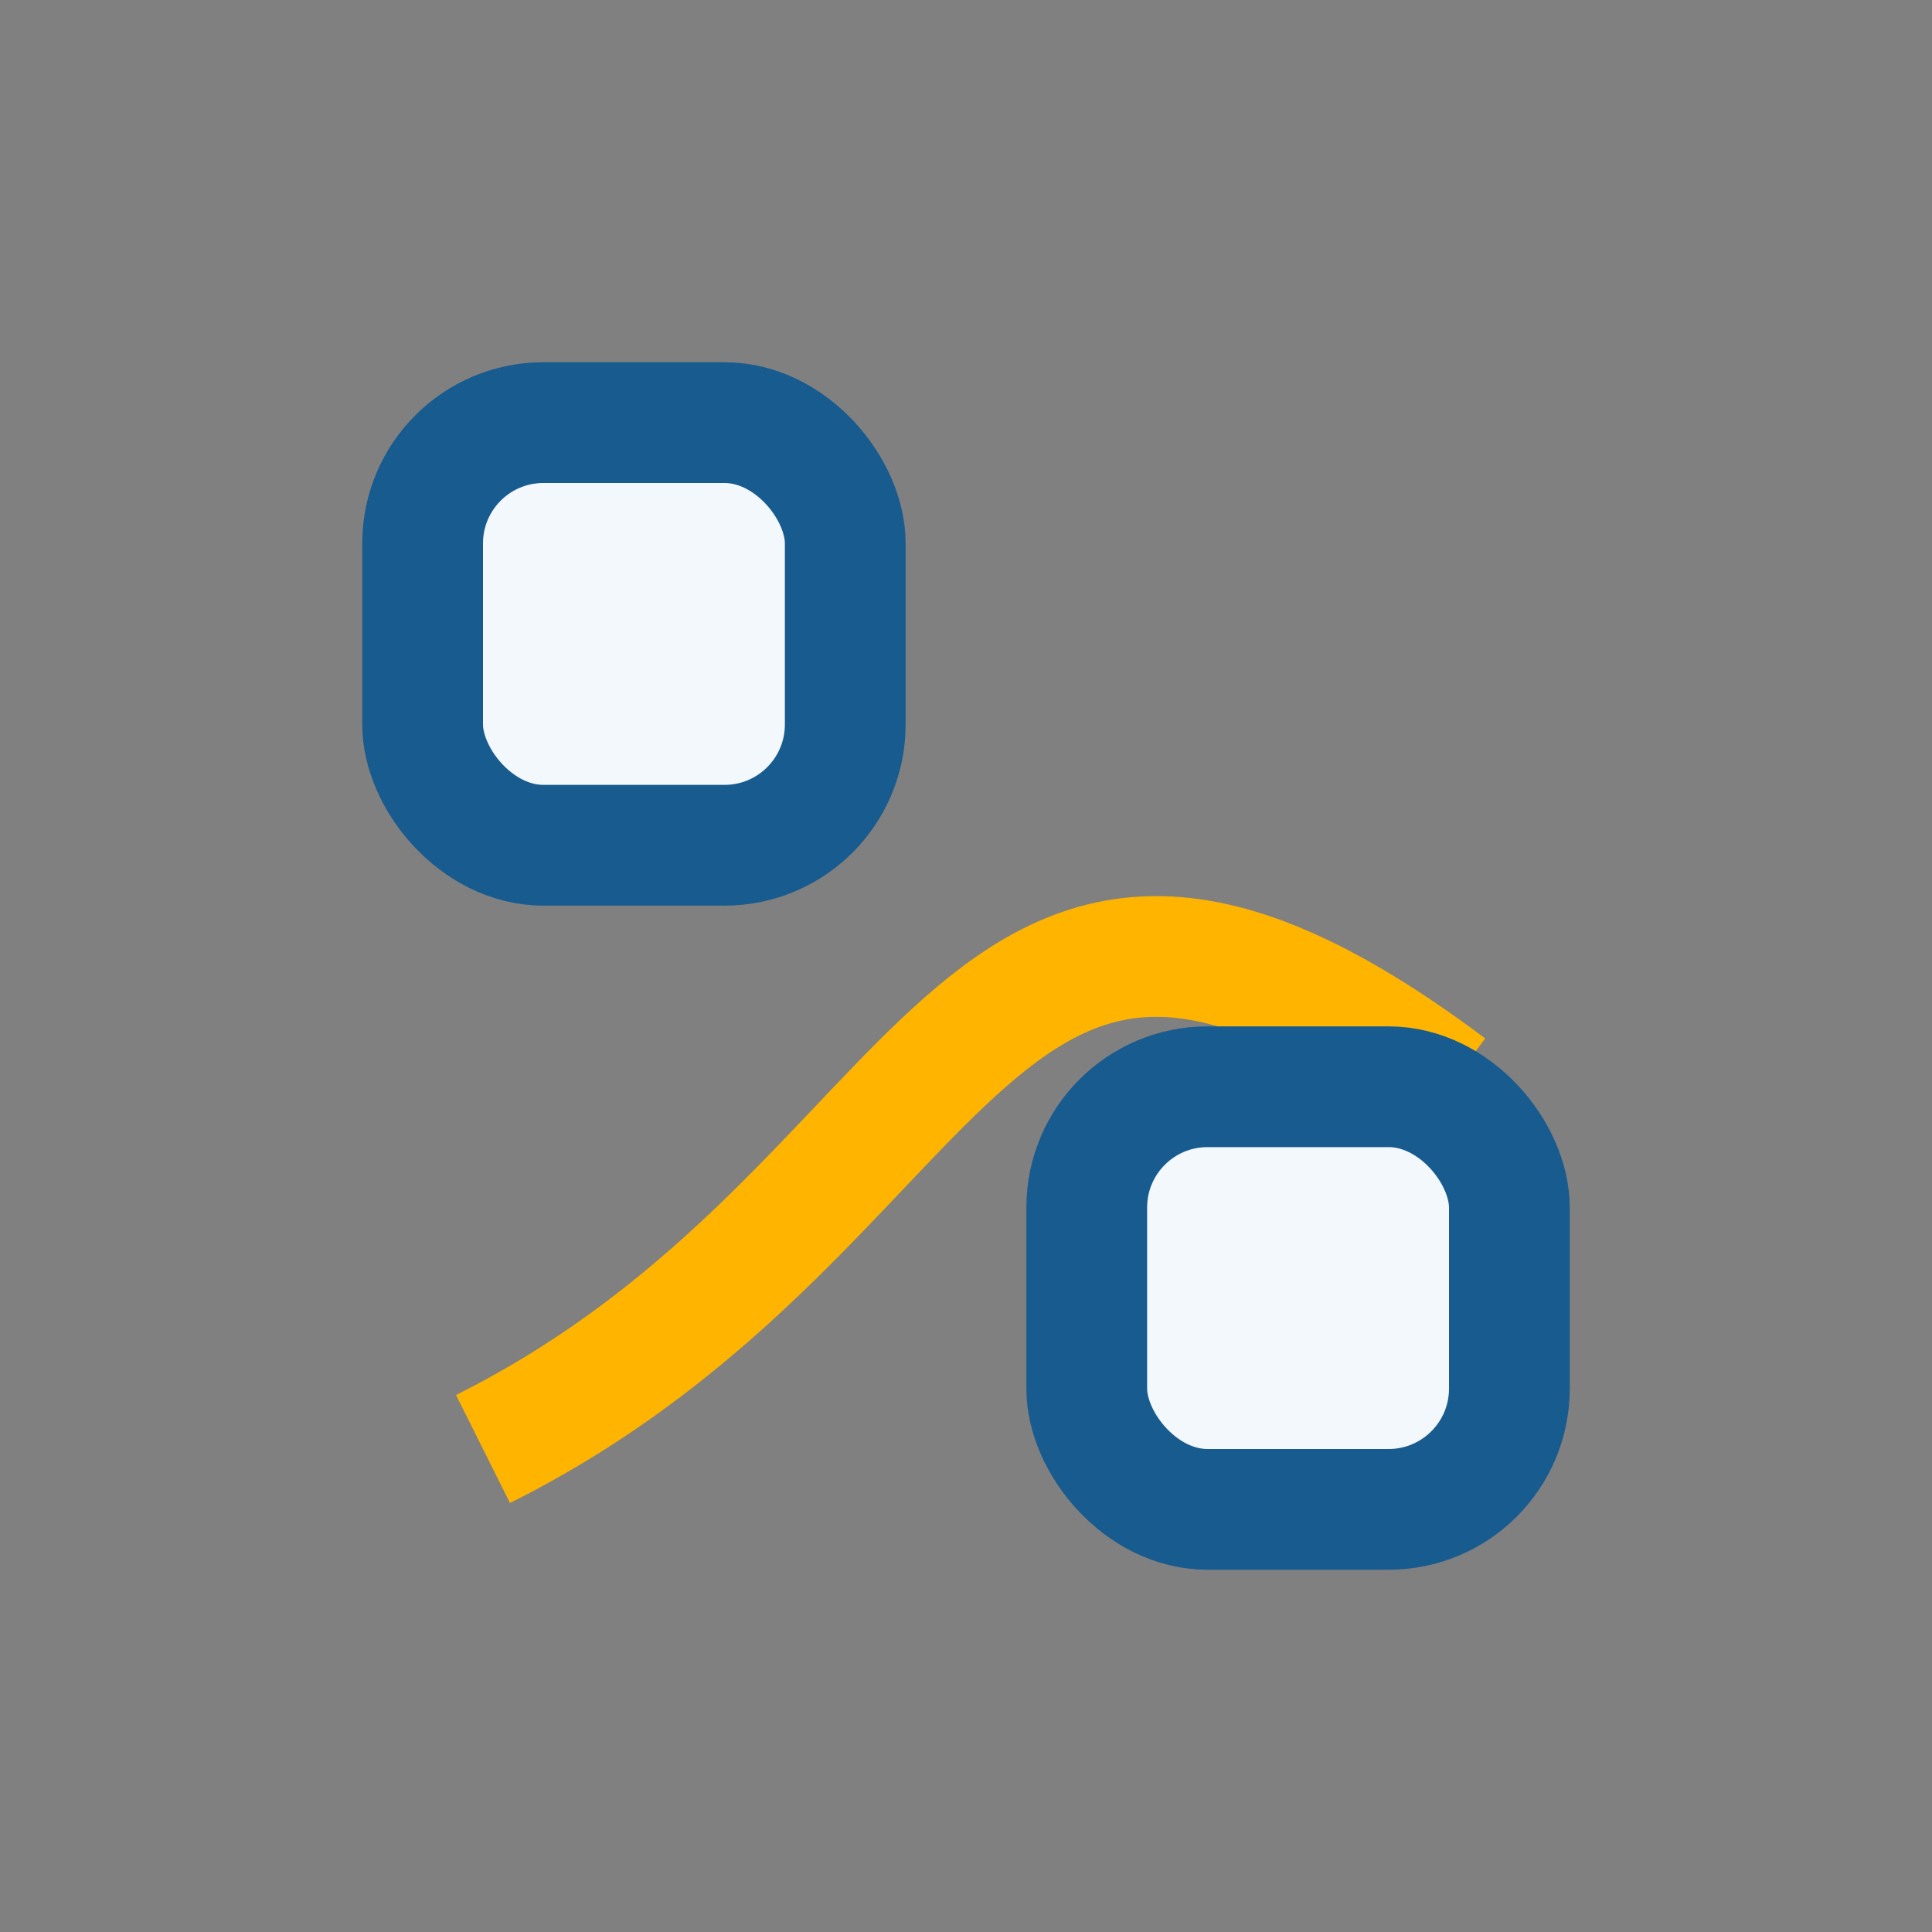 <?xml version="1.0" encoding="UTF-8"?>
<svg xmlns="http://www.w3.org/2000/svg" width="32" height="32" viewBox="0 0 32 32"><rect x="0" y="0" width="32" height="32" fill="#808080" stroke="none"/><path d="M8 24c8-4 8-12 16-6" stroke="#FFB400" stroke-width="2" fill="none"/><rect x="7" y="7" width="7" height="7" rx="2" fill="#F2F8FB" stroke="#185B8F" stroke-width="2"/><rect x="18" y="18" width="7" height="7" rx="2" fill="#F2F8FB" stroke="#185B8F" stroke-width="2"/></svg>